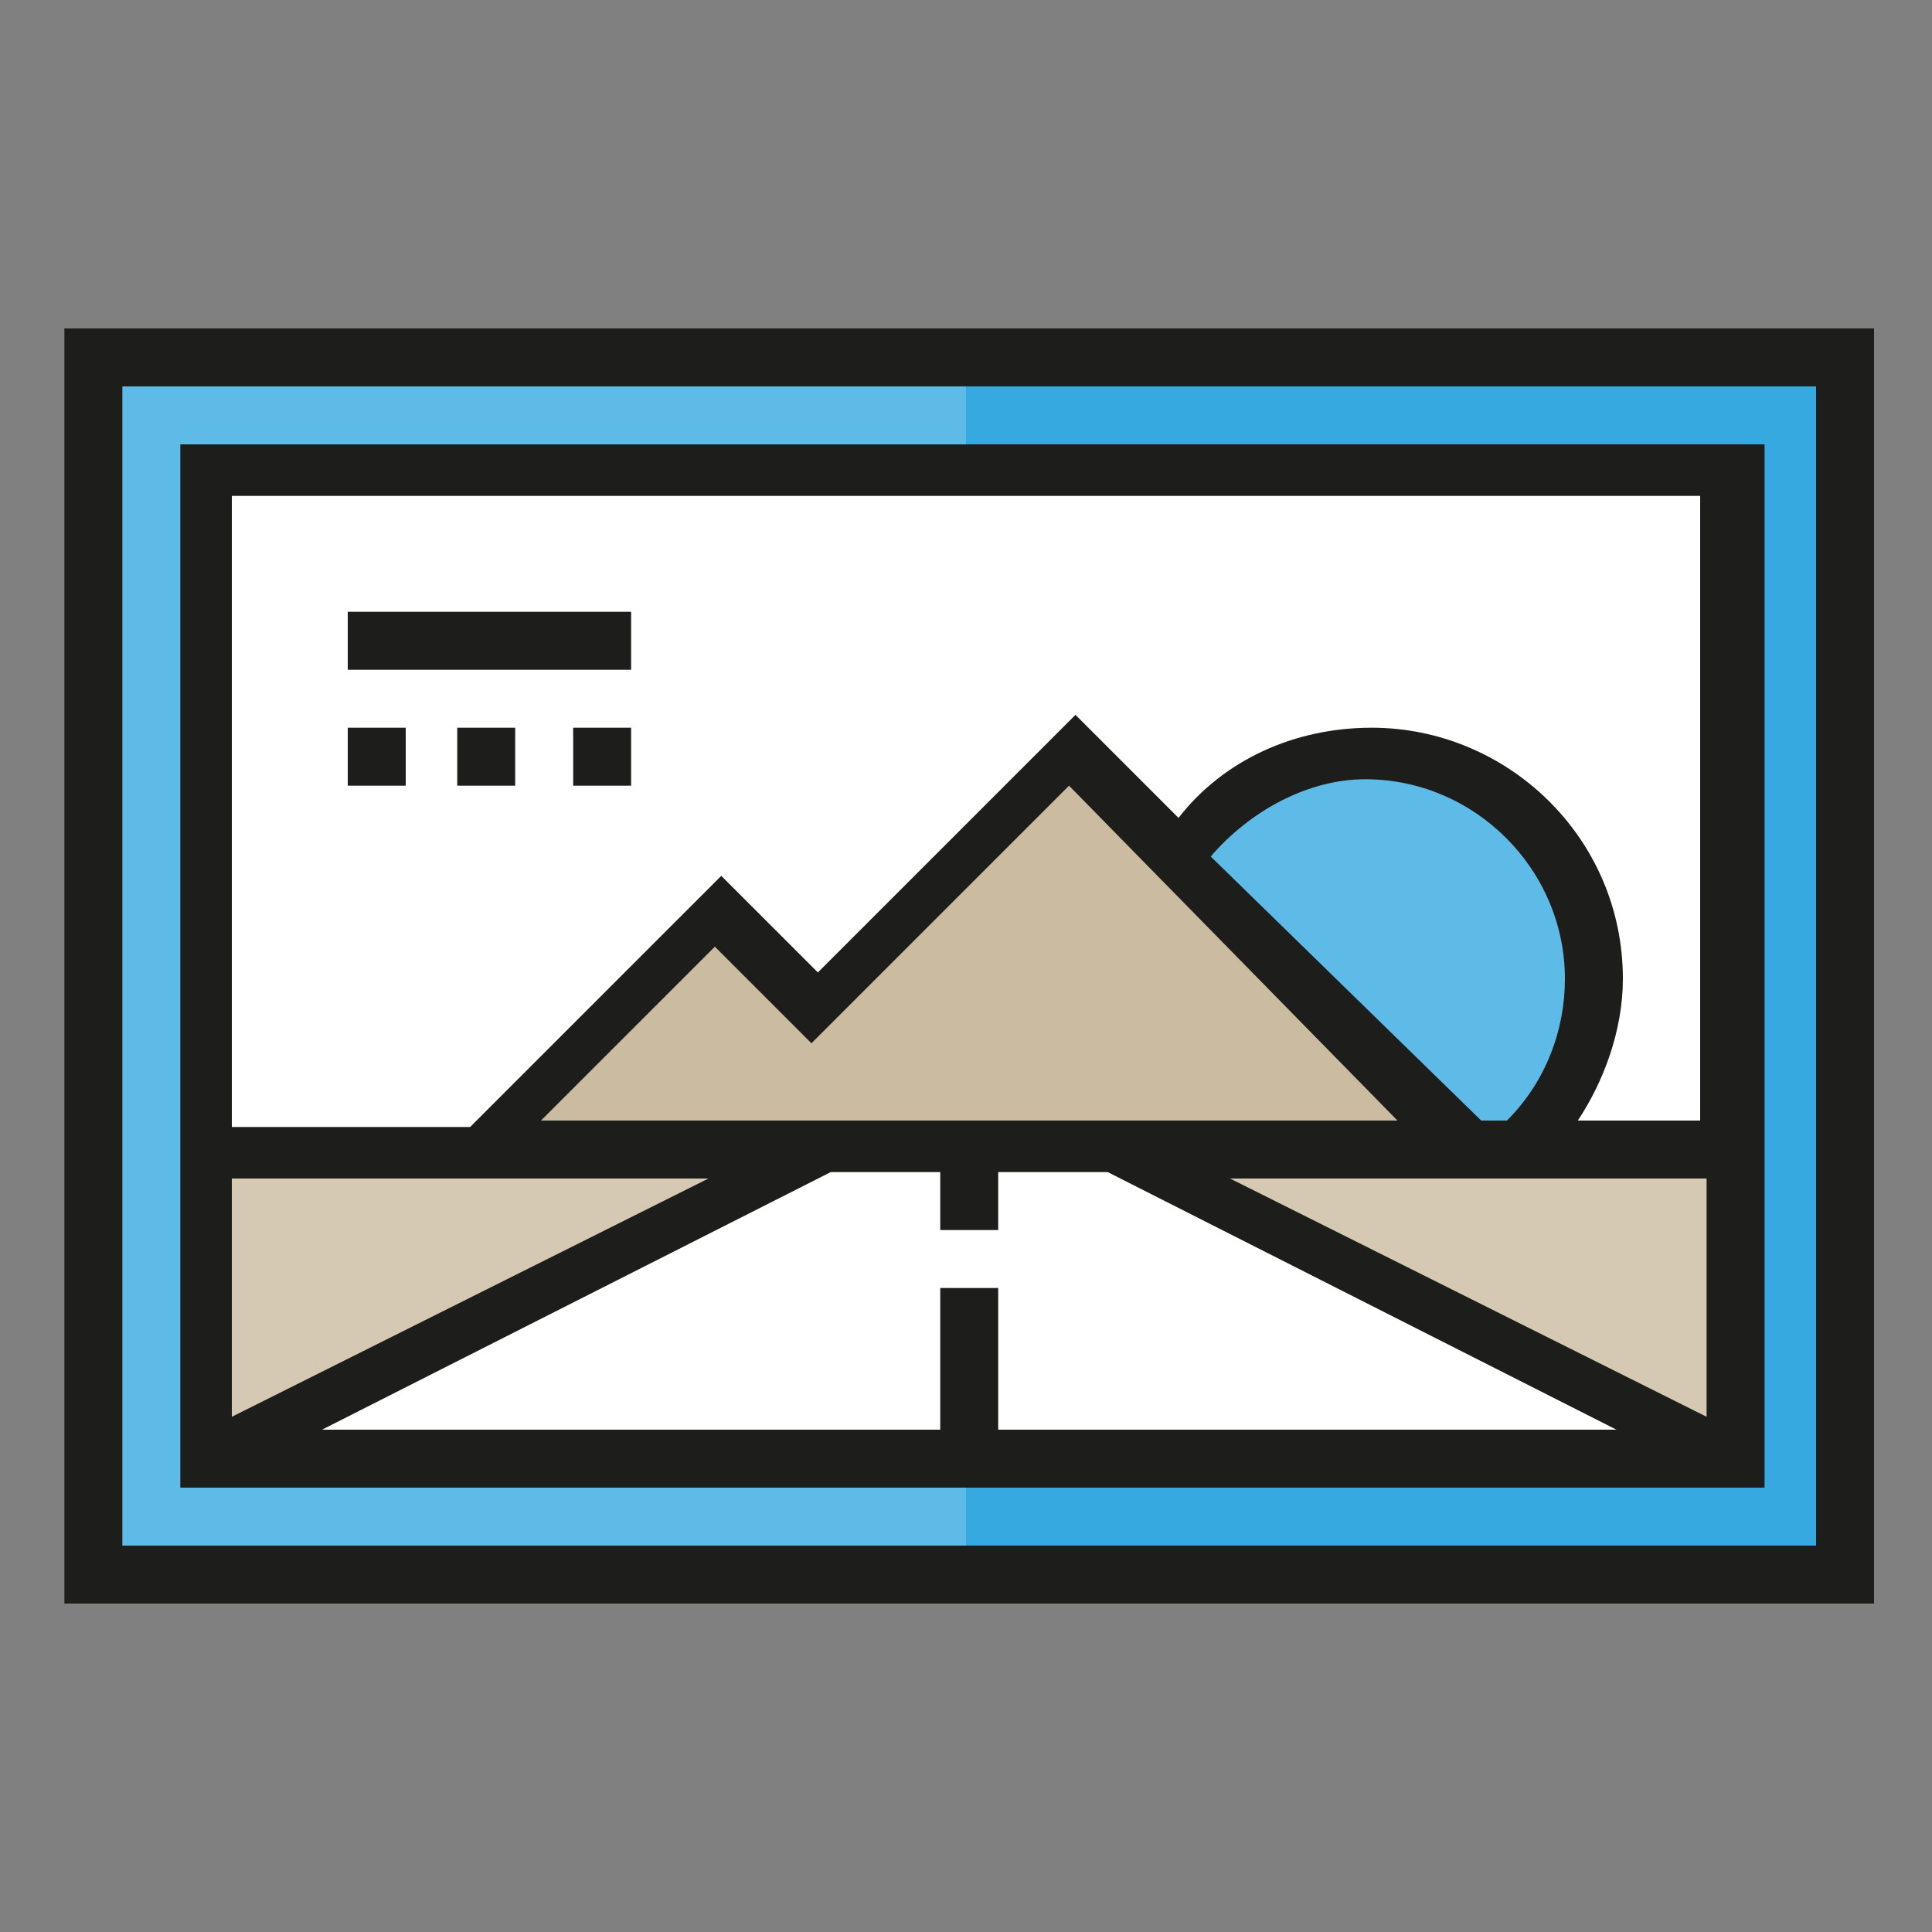 <?xml version="1.0" encoding="utf-8"?>
<!-- Generator: Adobe Illustrator 18.0.0, SVG Export Plug-In . SVG Version: 6.00 Build 0)  -->
<!DOCTYPE svg PUBLIC "-//W3C//DTD SVG 1.1//EN" "http://www.w3.org/Graphics/SVG/1.1/DTD/svg11.dtd">
<svg version="1.1" id="Layer_1" xmlns="http://www.w3.org/2000/svg" xmlns:xlink="http://www.w3.org/1999/xlink" x="0px" y="0px"
	 width="30px" height="30px" viewBox="0 0 30 30" enable-background="new 0 0 30 30" xml:space="preserve">
<rect x="0" y="0" width="30" height="30" fill="#808080" stroke="none"/>
<rect x="1.4" y="5.6" fill="#5EBAE7" width="27.2" height="18.9"/>
<rect x="15" y="5.6" fill="#36A9E1" width="13.6" height="18.9"/>
<g>
	<polygon fill="#FFFFFF" points="18.1,17.8 12.4,17.8 3.6,22.7 26.5,22.7 	"/>
	<rect x="3.2" y="7.3" fill="#FFFFFF" width="23.7" height="10.5"/>
</g>
<circle fill="#5EBAE7" cx="21.2" cy="15.2" r="3.5"/>
<g>
	<polygon fill="#D5C9B3" points="26.5,17.8 16.8,17.8 26.5,22.7 26.9,22.2 	"/>
	<polygon fill="#D5C9B3" points="3.2,17.8 12.8,17.8 3.2,22.7 3.2,22.2 	"/>
</g>
<polygon fill="#CBBBA0" points="11.1,14.1 8,17.4 8.5,17.8 21.6,17.8 22.5,17.4 16.8,11.7 12.8,15.7 "/>
<g>
	<path fill="#1D1D1B" d="M29.1,24.9H1V5.1h28.1V24.9z M1.9,24h26.3V6H1.9V24z"/>
	<path fill="#1D1D1B" d="M2.8,6.9v16.2h24.6V6.9C27.3,6.9,2.8,6.9,2.8,6.9z M3.6,18.3H11L3.6,22C3.6,22,3.6,18.3,3.6,18.3z
		 M21.7,17.4H8.4l2.7-2.7l1.5,1.5l4-4L21.7,17.4z M18.8,13.3c0.6-0.7,1.5-1.2,2.4-1.2c1.7,0,3.1,1.4,3.1,3.1c0,0.8-0.3,1.6-0.9,2.2
		h-0.4h0L18.8,13.3z M15.5,22.2V20h-0.9v2.2H5l7.9-4h1.7v0.9h0.9v-0.9h1.7l7.9,4H15.5L15.5,22.2z M26.5,22l-7.4-3.7h7.4V22z
		 M26.5,17.4h-2c0.4-0.6,0.7-1.4,0.7-2.2c0-2.2-1.8-3.9-3.9-3.9c-1.2,0-2.3,0.5-3,1.4l-1.6-1.6l-4,4l-1.5-1.5l-3.9,3.9H3.6V7.7h22.8
		V17.4L26.5,17.4z"/>
	<rect x="5.4" y="9.5" fill="#1D1D1B" width="4.4" height="0.9"/>
	<rect x="5.4" y="11.3" fill="#1D1D1B" width="0.9" height="0.9"/>
	<rect x="7.1" y="11.3" fill="#1D1D1B" width="0.9" height="0.9"/>
	<rect x="8.9" y="11.3" fill="#1D1D1B" width="0.9" height="0.9"/>
</g>
</svg>
